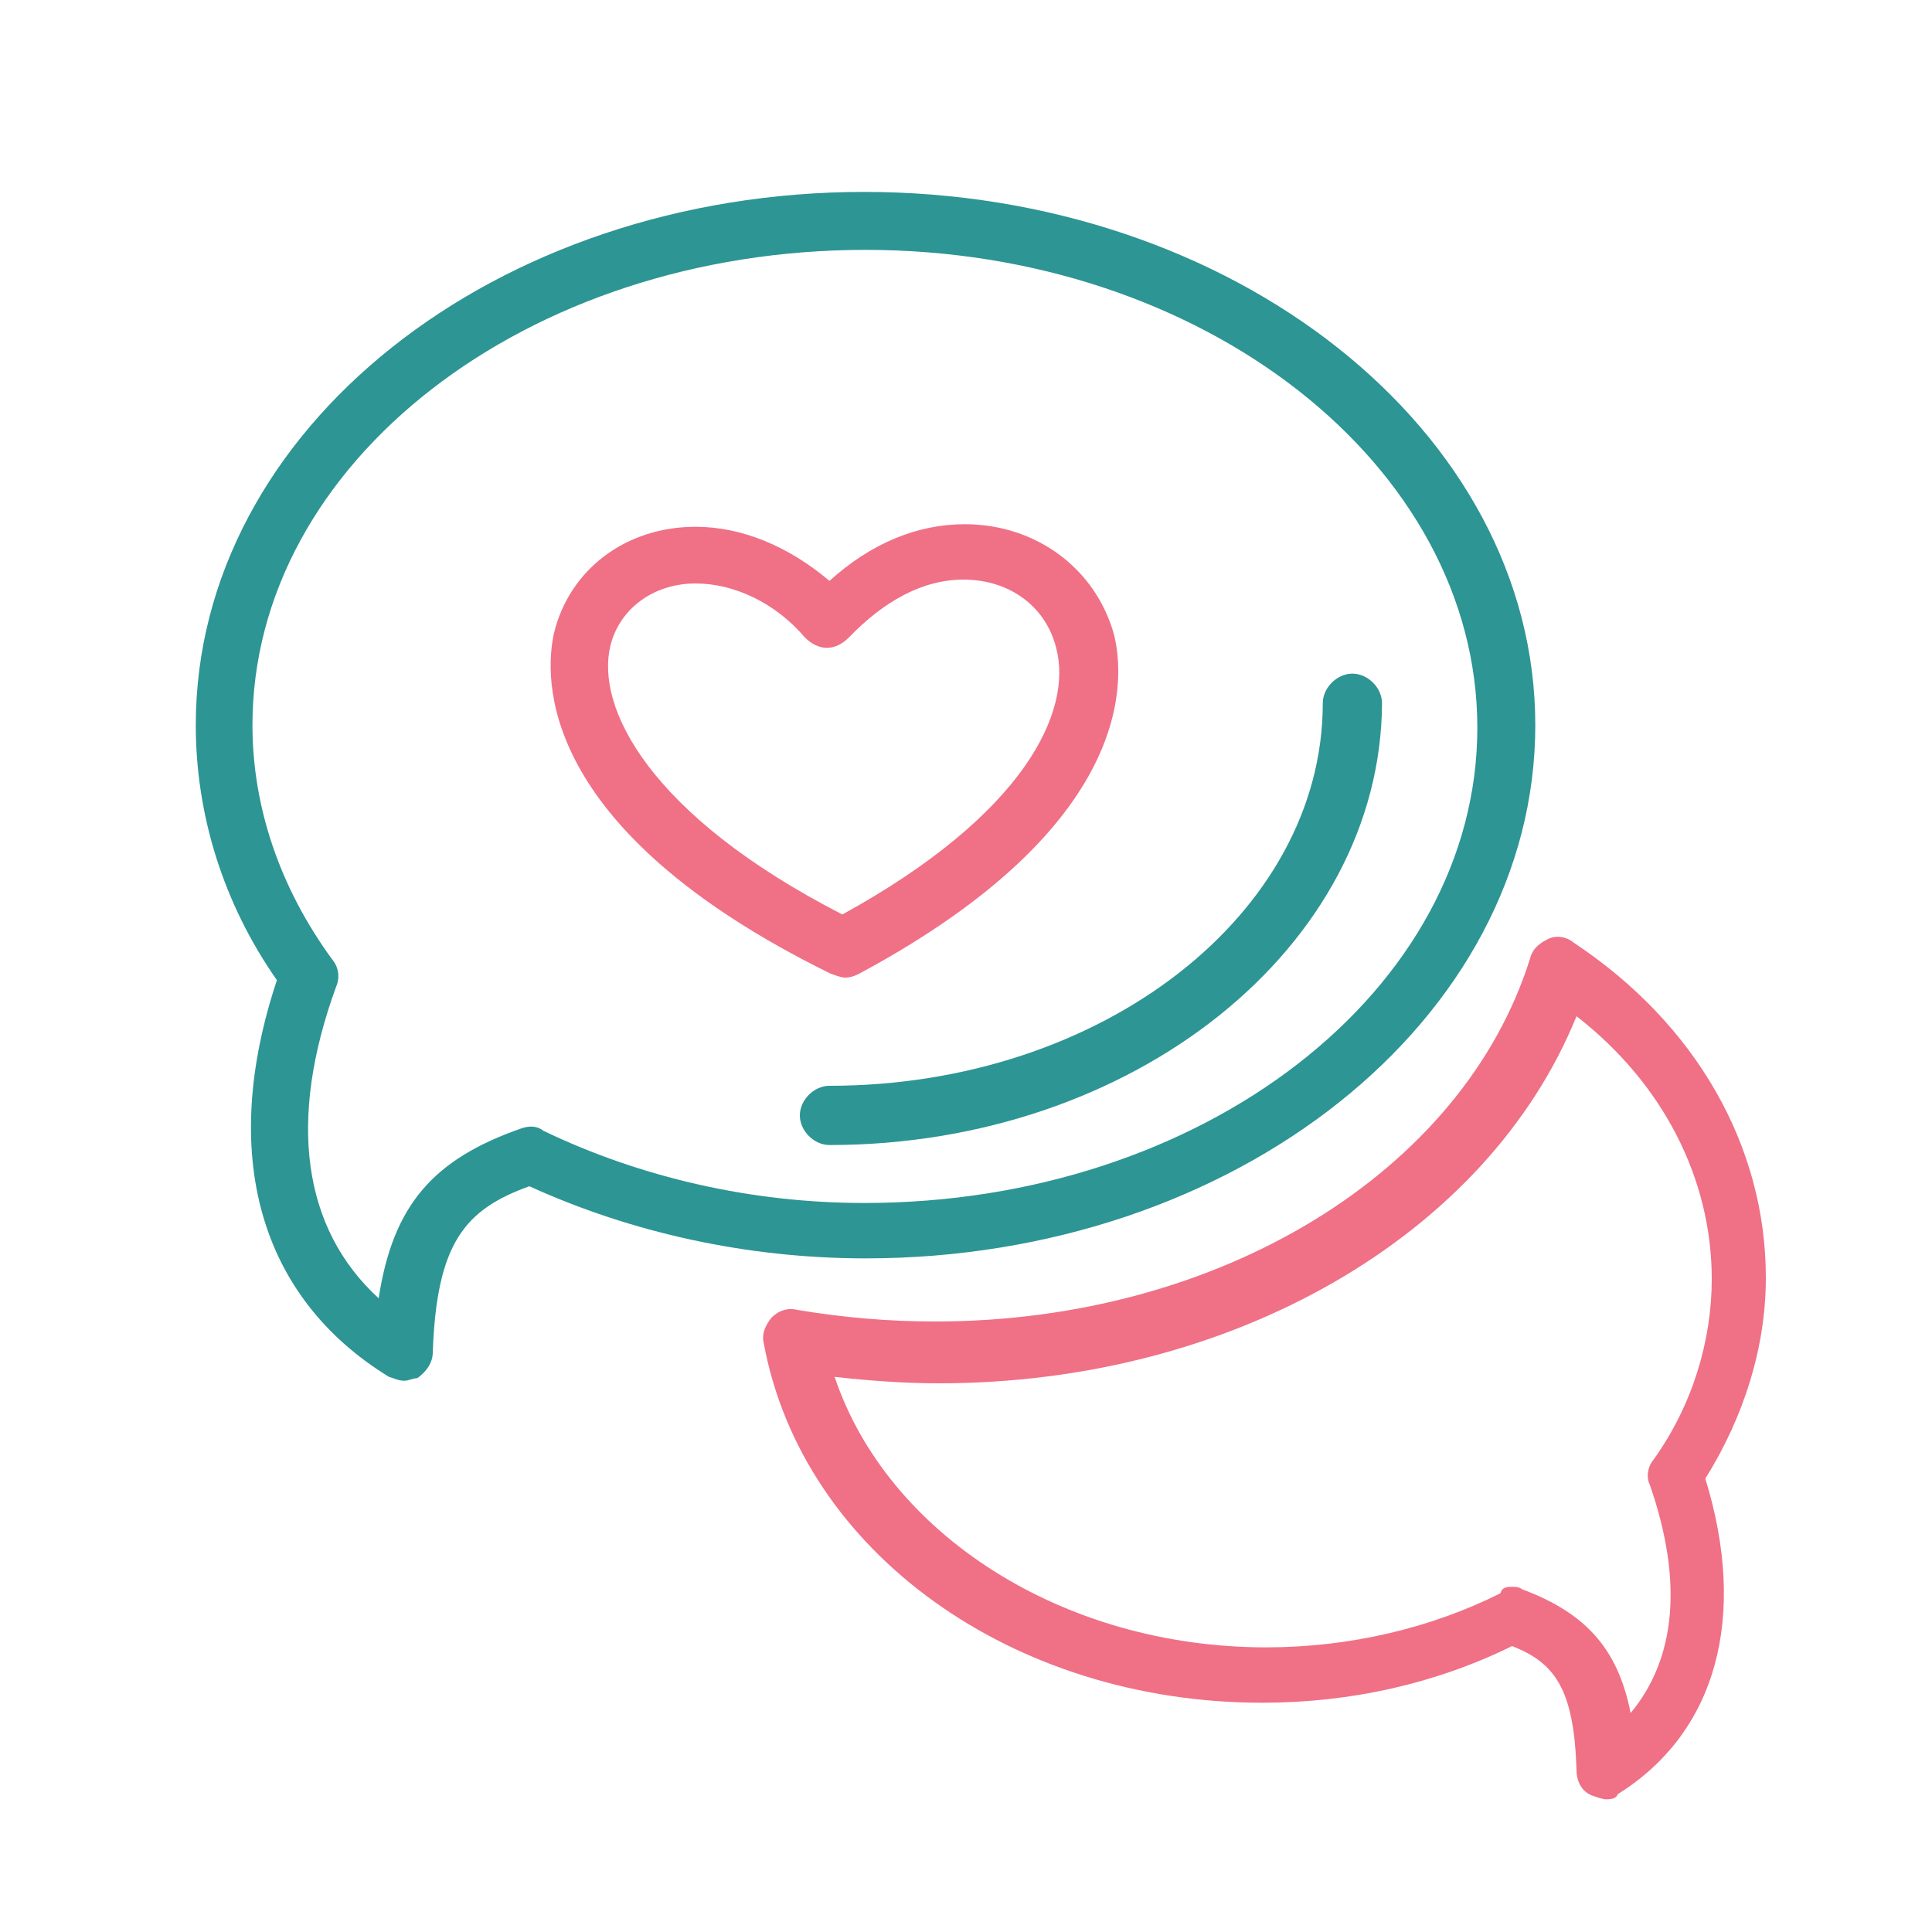<?xml version="1.0" encoding="utf-8"?>
<!-- Generator: Adobe Illustrator 24.0.1, SVG Export Plug-In . SVG Version: 6.00 Build 0)  -->
<svg version="1.1" id="Layer_1" xmlns="http://www.w3.org/2000/svg" xmlns:xlink="http://www.w3.org/1999/xlink" x="0px" y="0px"
	 viewBox="0 0 150 150" style="enable-background:new 0 0 150 150;" xml:space="preserve">
<style type="text/css">
	.st0{fill:#2D9594;}
	.st1{fill:#F07086;}
</style>
<g>
	<path class="st0" d="M31.4,107.2c-0.5,0-0.8-0.2-1.2-0.3c-10.1-6.2-13.2-17.3-8.7-30.8c-4.2-6-6.3-12.9-6.3-19.8
		c0-23,23.3-41.4,51.9-41.4s52.1,18.5,52.1,41.4S95.9,97.7,67.2,97.7c-9.2,0-18.2-2-26.1-5.6c-5,1.8-7.2,4.4-7.5,12.9
		c0,0.8-0.5,1.5-1.2,2C32.1,107,31.7,107.2,31.4,107.2z M67.2,19.4c-26.3,0-47.6,16.5-47.6,36.9c0,6.3,2.1,12.6,6.2,18.2
		c0.5,0.6,0.6,1.4,0.3,2.1c-3.8,10.4-2.6,18.8,3.3,24.2c1.1-7.2,4.2-10.8,11.1-13.2c0.6-0.2,1.2-0.2,1.7,0.2
		c7.5,3.6,16.1,5.6,24.9,5.6c26.3,0,47.6-16.5,47.6-36.9S93.4,19.4,67.2,19.4z"/>
</g>
<g>
	<path class="st1" d="M124.7,139.7c-0.3,0-0.8-0.2-1.1-0.3c-0.8-0.3-1.2-1.1-1.2-2c-0.2-6.3-1.7-8.3-5-9.6
		c-5.9,2.9-12.5,4.4-19.4,4.4c-19.4,0-35.7-11.7-38.7-27.9c-0.2-0.8,0.2-1.5,0.6-2c0.5-0.5,1.2-0.8,2-0.6c3.6,0.6,7.1,0.9,10.7,0.9
		c22.1,0,41-11.6,46.2-28.2c0.2-0.8,0.8-1.2,1.4-1.5c0.6-0.3,1.4-0.2,2,0.3c9.5,6.3,14.9,15.8,14.9,26c0,5.4-1.7,10.8-4.7,15.6
		c3.3,10.7,0.9,19.7-6.8,24.5C125.5,139.6,125.2,139.7,124.7,139.7z M117.4,123.2c0.3,0,0.5,0,0.8,0.2c4.8,1.8,7.4,4.5,8.4,9.6
		c3.5-4.2,4.1-10.2,1.5-17.7c-0.3-0.6-0.2-1.4,0.3-2c3-4.2,4.5-9.2,4.5-14c0-7.8-3.8-15.2-10.5-20.4c-6.9,17-26.7,28.5-49.5,28.5
		c-2.7,0-5.4-0.2-8.1-0.5c4.1,12.2,17.7,21,33.5,21c6.5,0,12.8-1.5,18.2-4.2C116.6,123.2,117.1,123.2,117.4,123.2z"/>
</g>
<g>
	<path class="st1" d="M65.6,75.9c-0.3,0-0.8-0.2-1.1-0.3c-23-11.3-22.2-23.1-21.5-26.4c1.2-5,5.6-8.3,11-8.3c3.6,0,7.2,1.5,10.4,4.2
		c3.2-2.9,6.8-4.4,10.5-4.4c5.6,0,10.2,3.5,11.6,8.6c0.8,3.3,1.8,14.7-19.8,26.3C66.3,75.8,66,75.9,65.6,75.9z M54,45.3
		c-3.3,0-5.9,2-6.6,4.8c-1.2,4.8,3,13.2,18,20.9C79.6,63.2,83.3,55.2,82,50.3c-0.8-3.2-3.6-5.3-7.2-5.3c-3.2,0-6.2,1.7-8.9,4.5
		c-0.5,0.5-1.1,0.8-1.7,0.8c-0.6,0-1.2-0.3-1.7-0.8C60.2,46.8,57,45.3,54,45.3z"/>
</g>
<g>
	<path class="st0" d="M64.4,88.9c-1.2,0-2.3-1.1-2.3-2.3s1.1-2.3,2.3-2.3c21.2,0,38.3-13.4,38.3-29.7c0-1.2,1.1-2.3,2.3-2.3
		c1.2,0,2.3,1.1,2.3,2.3C107.2,73.5,88,88.9,64.4,88.9z"/>
</g>
</svg>
